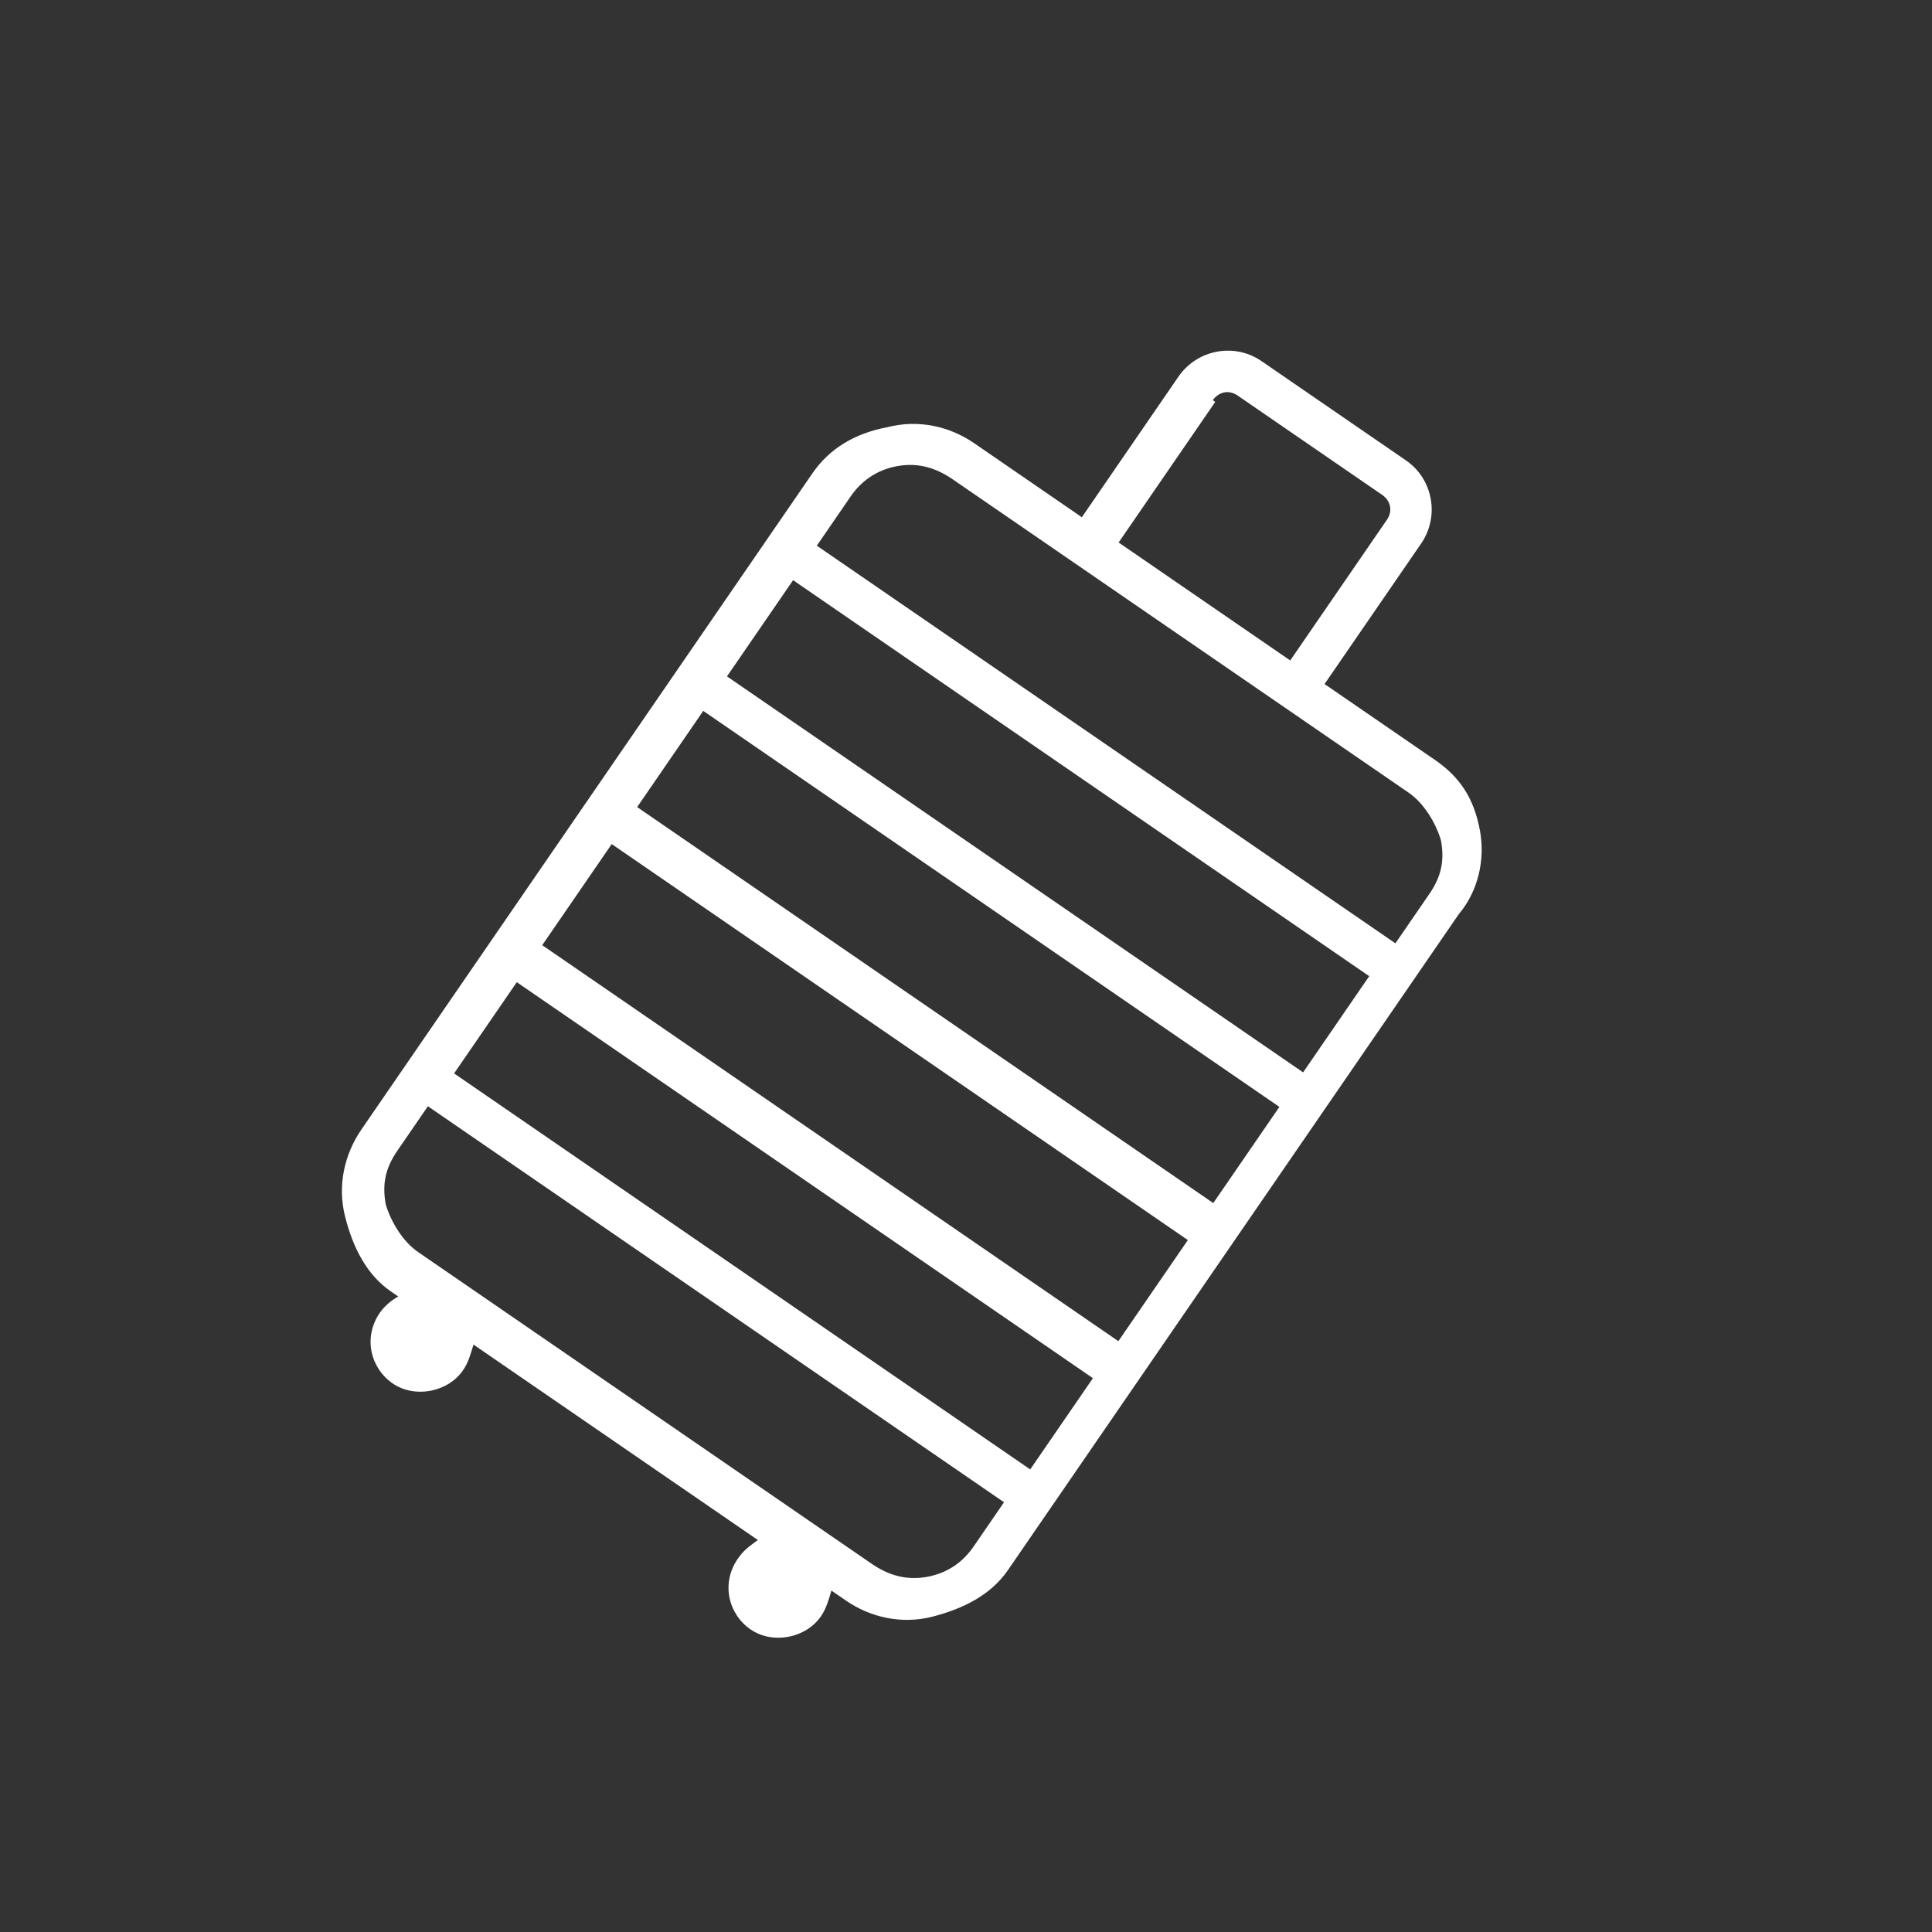 <svg width="85" height="85" viewBox="0 0 85 85" fill="none" xmlns="http://www.w3.org/2000/svg">
<rect x="0" y="0" width="85" height="85" fill="#333333" stroke="none"/>
<g clip-path="url(#clip0_1699_4499)">
<path d="M65.113 36.552C64.846 35.091 64.207 34.172 63.129 33.431L58.275 30.095L62.526 23.911C63.346 22.717 63.046 21.073 61.86 20.258L55.496 15.884C54.309 15.068 52.668 15.378 51.847 16.571L47.597 22.756L42.851 19.494C41.772 18.752 40.395 18.445 39.044 18.794C37.584 19.069 36.481 19.749 35.736 20.834L15.899 49.695C15.153 50.78 14.839 52.161 15.18 53.514C15.521 54.867 16.119 56.076 17.197 56.818L17.521 57.04C17.264 57.183 16.932 57.434 16.709 57.76C15.963 58.845 16.304 60.197 17.274 60.864C18.245 61.532 19.705 61.257 20.376 60.28C20.6 59.955 20.715 59.555 20.831 59.156L33.343 67.755C33.012 68.007 32.755 68.149 32.456 68.583C31.71 69.668 32.051 71.021 33.022 71.688C33.993 72.355 35.452 72.081 36.123 71.104C36.347 70.778 36.463 70.379 36.579 69.979L37.226 70.424C38.305 71.165 39.682 71.473 41.033 71.124C42.385 70.775 43.595 70.169 44.341 69.084L64.178 40.223C65.031 39.212 65.346 37.831 65.113 36.552ZM53.357 17.609C53.581 17.284 54.02 17.106 54.452 17.403L60.816 21.777C61.139 21.999 61.314 22.439 61.015 22.873L56.765 29.057L49.215 23.868L53.465 17.683L53.357 17.609ZM42.831 68.046C42.384 68.697 41.72 69.2 40.808 69.371C39.896 69.543 39.1 69.316 38.345 68.796L18.39 55.082C17.743 54.637 17.212 53.792 16.971 52.988C16.805 52.075 16.962 51.384 17.484 50.624L18.826 48.671L44.173 66.093L42.831 68.046ZM45.325 64.648L19.978 47.226L22.737 43.212L48.084 60.634L45.325 64.648ZM49.203 59.006L23.856 41.584L26.913 37.136L52.261 54.558L49.203 59.006ZM53.379 52.93L28.032 35.508L30.94 31.277L56.288 48.699L53.379 52.93ZM57.332 47.18L31.984 29.758L34.893 25.526L60.24 42.948L57.332 47.18ZM61.392 41.503L35.937 24.008L37.428 21.837C37.876 21.186 38.539 20.684 39.451 20.512C40.363 20.34 41.16 20.568 41.914 21.087L61.977 34.876C62.624 35.321 63.155 36.165 63.396 36.97C63.562 37.883 63.405 38.574 62.883 39.333L61.392 41.503Z" fill="white"/>
</g>
<defs>
<clipPath id="clip0_1699_4499">
<rect width="60.694" height="60.694" fill="white" transform="translate(34.712) rotate(34.502)"/>
</clipPath>
</defs>
</svg>
